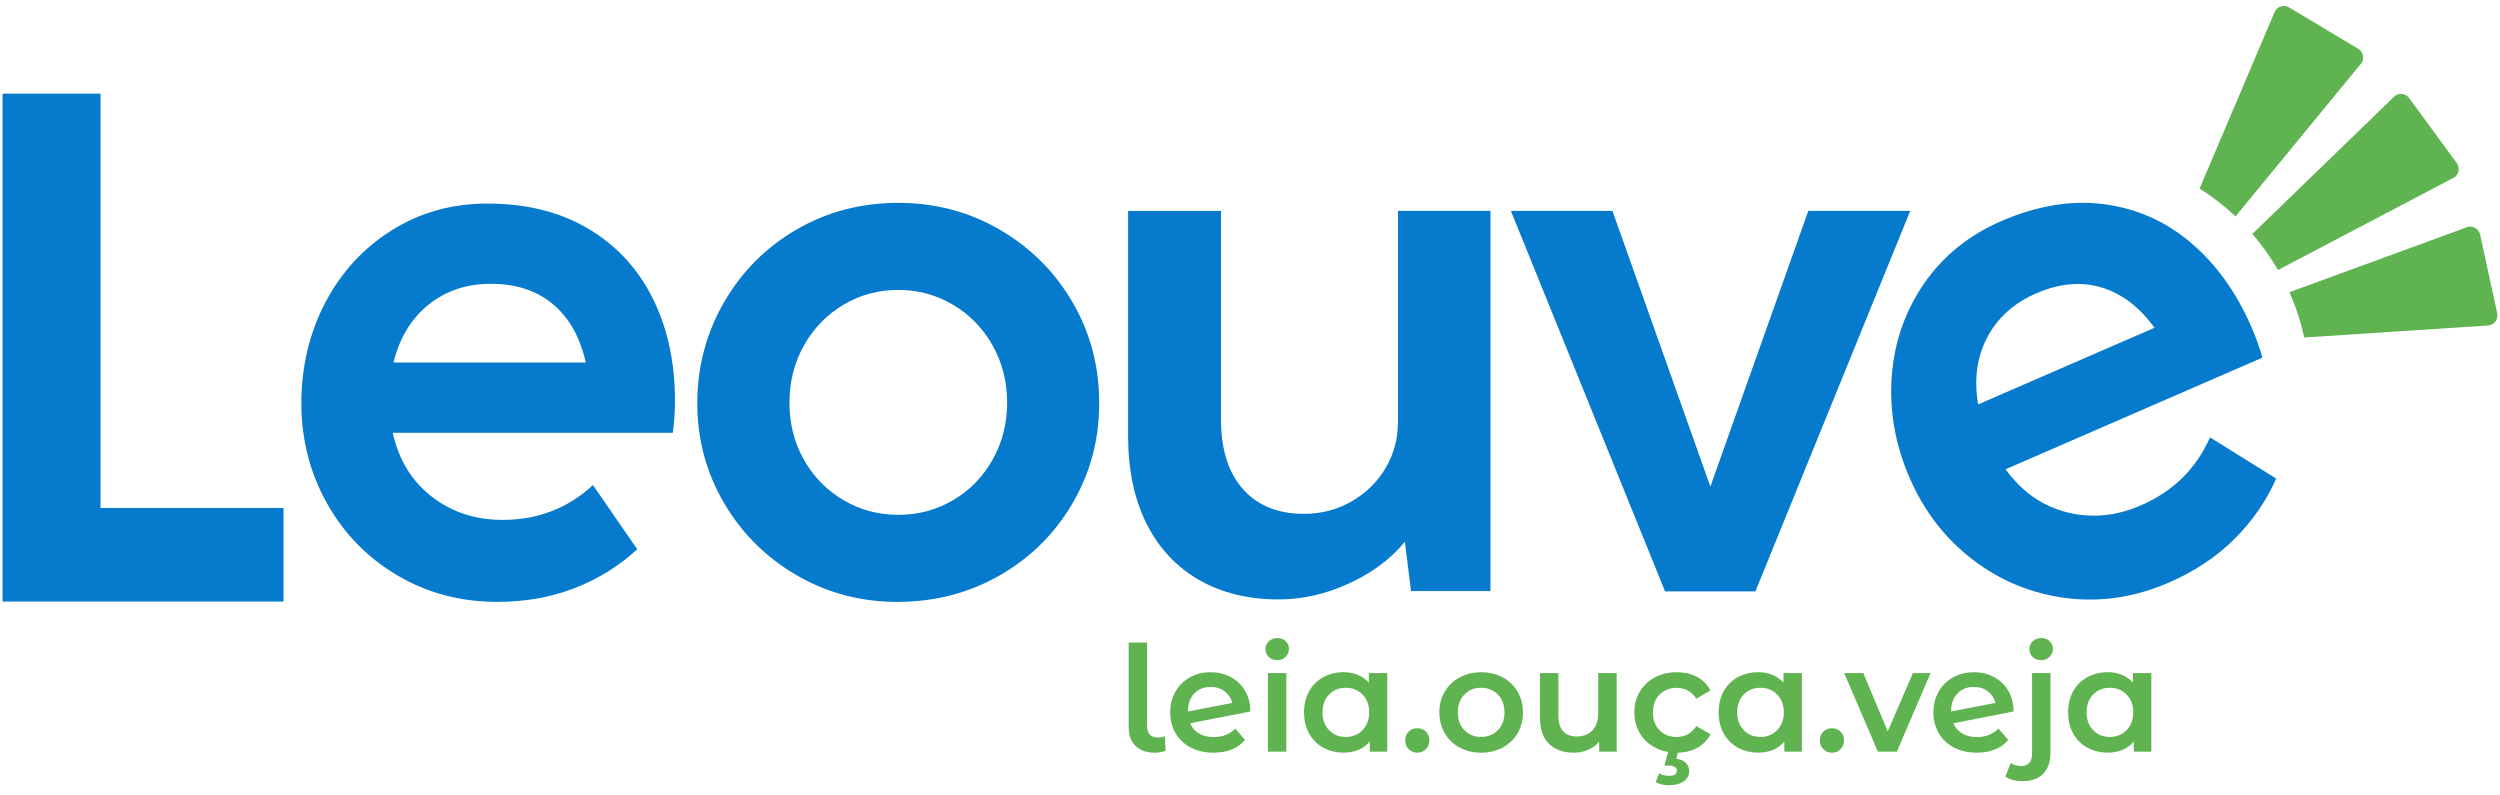 <?xml version="1.0" encoding="UTF-8"?>
<svg xmlns="http://www.w3.org/2000/svg" width="154" height="49" viewBox="0 0 154 49" fill="none">
  <path d="M69.949 45.95C69.668 45.675 69.527 45.288 69.527 44.787V39.578H70.66V44.708C70.66 45.19 70.886 45.431 71.341 45.431C71.493 45.431 71.628 45.401 71.75 45.34L71.805 46.246C71.594 46.326 71.368 46.365 71.124 46.365C70.623 46.365 70.233 46.228 69.952 45.953L69.949 45.95Z" fill="#5FB451"></path>
  <path d="M76.094 44.879L76.693 45.578C76.482 45.837 76.21 46.033 75.878 46.167C75.545 46.301 75.172 46.365 74.754 46.365C74.223 46.365 73.756 46.259 73.35 46.048C72.944 45.837 72.632 45.541 72.412 45.166C72.193 44.787 72.083 44.36 72.083 43.883C72.083 43.407 72.19 42.989 72.403 42.61C72.617 42.232 72.913 41.938 73.292 41.728C73.67 41.517 74.098 41.41 74.574 41.41C75.05 41.41 75.438 41.508 75.811 41.703C76.183 41.899 76.476 42.18 76.693 42.546C76.91 42.912 77.02 43.34 77.02 43.828L73.313 44.552C73.429 44.83 73.612 45.04 73.866 45.187C74.119 45.334 74.424 45.404 74.782 45.404C75.307 45.404 75.746 45.23 76.094 44.879ZM73.564 42.72C73.307 42.992 73.179 43.358 73.179 43.816V43.825L75.914 43.3C75.835 43.004 75.676 42.766 75.438 42.586C75.2 42.406 74.91 42.314 74.574 42.314C74.159 42.314 73.82 42.451 73.564 42.723V42.72Z" fill="#5FB451"></path>
  <path d="M78.161 40.47C78.021 40.342 77.954 40.18 77.954 39.984C77.954 39.789 78.024 39.63 78.161 39.499C78.302 39.371 78.473 39.304 78.677 39.304C78.882 39.304 79.056 39.365 79.193 39.49C79.331 39.615 79.401 39.771 79.401 39.957C79.401 40.156 79.334 40.323 79.196 40.461C79.059 40.598 78.888 40.665 78.674 40.665C78.461 40.665 78.296 40.601 78.158 40.47H78.161ZM78.106 41.462H79.239V46.301H78.106V41.462Z" fill="#5FB451"></path>
  <path d="M85.455 46.301H84.377V45.675C84.191 45.904 83.959 46.078 83.684 46.191C83.41 46.307 83.107 46.362 82.775 46.362C82.304 46.362 81.883 46.259 81.511 46.054C81.138 45.849 80.848 45.559 80.641 45.184C80.433 44.808 80.329 44.375 80.329 43.88C80.329 43.386 80.433 42.952 80.641 42.58C80.848 42.207 81.138 41.92 81.511 41.716C81.883 41.511 82.304 41.407 82.775 41.407C83.089 41.407 83.376 41.462 83.639 41.569C83.901 41.679 84.13 41.838 84.323 42.048V41.459H85.455V46.301ZM83.932 44.976C84.203 44.699 84.341 44.332 84.341 43.88C84.341 43.428 84.203 43.062 83.932 42.784C83.66 42.506 83.315 42.366 82.9 42.366C82.484 42.366 82.14 42.506 81.871 42.784C81.602 43.062 81.468 43.428 81.468 43.88C81.468 44.332 81.602 44.699 81.871 44.976C82.14 45.254 82.481 45.395 82.9 45.395C83.318 45.395 83.66 45.254 83.932 44.976Z" fill="#5FB451"></path>
  <path d="M86.777 46.152C86.634 46.011 86.56 45.831 86.56 45.611C86.56 45.392 86.631 45.205 86.774 45.068C86.915 44.928 87.092 44.86 87.305 44.86C87.519 44.86 87.693 44.931 87.837 45.068C87.977 45.208 88.05 45.389 88.05 45.611C88.05 45.834 87.977 46.008 87.834 46.152C87.69 46.295 87.513 46.365 87.308 46.365C87.104 46.365 86.927 46.295 86.783 46.152H86.777Z" fill="#5FB451"></path>
  <path d="M89.913 46.048C89.519 45.837 89.213 45.541 88.994 45.166C88.774 44.787 88.664 44.36 88.664 43.883C88.664 43.407 88.774 42.98 88.994 42.607C89.213 42.232 89.522 41.938 89.913 41.728C90.306 41.517 90.746 41.41 91.235 41.41C91.723 41.41 92.175 41.517 92.566 41.728C92.96 41.938 93.265 42.232 93.485 42.607C93.705 42.983 93.814 43.407 93.814 43.883C93.814 44.36 93.705 44.787 93.485 45.166C93.265 45.544 92.957 45.837 92.566 46.048C92.172 46.259 91.729 46.365 91.235 46.365C90.74 46.365 90.303 46.259 89.913 46.048ZM92.267 44.976C92.538 44.699 92.676 44.332 92.676 43.88C92.676 43.428 92.538 43.062 92.267 42.784C91.995 42.506 91.65 42.366 91.235 42.366C90.819 42.366 90.474 42.506 90.206 42.784C89.937 43.062 89.803 43.428 89.803 43.88C89.803 44.332 89.937 44.699 90.206 44.976C90.474 45.254 90.816 45.395 91.235 45.395C91.653 45.395 91.995 45.254 92.267 44.976Z" fill="#5FB451"></path>
  <path d="M99.588 41.462V46.301H98.51V45.685C98.33 45.901 98.104 46.069 97.829 46.188C97.555 46.307 97.264 46.365 96.95 46.365C96.303 46.365 95.796 46.185 95.423 45.825C95.051 45.465 94.865 44.934 94.865 44.225V41.462H95.997V44.073C95.997 44.506 96.095 44.833 96.29 45.047C96.486 45.26 96.767 45.367 97.13 45.367C97.536 45.367 97.857 45.242 98.095 44.992C98.333 44.741 98.452 44.381 98.452 43.908V41.462H99.588Z" fill="#5FB451"></path>
  <path d="M101.945 46.048C101.545 45.837 101.233 45.541 101.011 45.166C100.788 44.787 100.675 44.36 100.675 43.883C100.675 43.407 100.788 42.98 101.011 42.607C101.233 42.232 101.545 41.938 101.939 41.728C102.333 41.517 102.784 41.41 103.294 41.41C103.771 41.41 104.189 41.508 104.549 41.7C104.909 41.893 105.178 42.17 105.361 42.534L104.491 43.041C104.351 42.818 104.18 42.65 103.969 42.537C103.758 42.424 103.532 42.369 103.285 42.369C102.864 42.369 102.513 42.506 102.235 42.781C101.957 43.056 101.82 43.422 101.82 43.883C101.82 44.344 101.957 44.711 102.232 44.986C102.507 45.26 102.858 45.398 103.288 45.398C103.535 45.398 103.764 45.343 103.972 45.23C104.18 45.117 104.354 44.949 104.494 44.726L105.364 45.233C105.178 45.596 104.903 45.874 104.543 46.072C104.183 46.268 103.767 46.365 103.297 46.365C102.797 46.365 102.345 46.259 101.948 46.048H101.945ZM101.991 48.176L102.198 47.642C102.384 47.739 102.592 47.788 102.815 47.788C103.135 47.788 103.294 47.678 103.294 47.462C103.294 47.37 103.255 47.3 103.175 47.245C103.096 47.19 102.977 47.162 102.812 47.162H102.531L102.775 46.237H103.392L103.264 46.744C103.523 46.775 103.719 46.857 103.853 46.994C103.984 47.129 104.051 47.3 104.051 47.507C104.051 47.767 103.938 47.974 103.716 48.133C103.493 48.289 103.193 48.368 102.818 48.368C102.491 48.368 102.213 48.304 101.984 48.179L101.991 48.176Z" fill="#5FB451"></path>
  <path d="M110.994 46.301H109.916V45.675C109.73 45.904 109.498 46.078 109.223 46.191C108.949 46.307 108.646 46.362 108.313 46.362C107.843 46.362 107.422 46.259 107.05 46.054C106.677 45.849 106.387 45.559 106.179 45.184C105.972 44.808 105.868 44.375 105.868 43.88C105.868 43.386 105.972 42.952 106.179 42.58C106.387 42.207 106.677 41.92 107.05 41.716C107.422 41.511 107.843 41.407 108.313 41.407C108.628 41.407 108.915 41.462 109.177 41.569C109.44 41.679 109.669 41.838 109.861 42.048V41.459H110.994V46.301ZM109.474 44.976C109.745 44.699 109.883 44.332 109.883 43.88C109.883 43.428 109.745 43.062 109.474 42.784C109.202 42.506 108.857 42.366 108.442 42.366C108.026 42.366 107.681 42.506 107.413 42.784C107.144 43.062 107.01 43.428 107.01 43.88C107.01 44.332 107.144 44.699 107.413 44.976C107.681 45.254 108.023 45.395 108.442 45.395C108.86 45.395 109.202 45.254 109.474 44.976Z" fill="#5FB451"></path>
  <path d="M112.319 46.152C112.176 46.011 112.102 45.831 112.102 45.611C112.102 45.392 112.173 45.205 112.316 45.068C112.456 44.928 112.634 44.86 112.847 44.86C113.061 44.86 113.235 44.931 113.379 45.068C113.519 45.208 113.592 45.389 113.592 45.611C113.592 45.834 113.519 46.008 113.375 46.152C113.232 46.295 113.055 46.365 112.85 46.365C112.646 46.365 112.469 46.295 112.325 46.152H112.319Z" fill="#5FB451"></path>
  <path d="M118.923 41.462L116.847 46.301H115.677L113.601 41.462H114.78L116.285 45.05L117.833 41.462H118.923Z" fill="#5FB451"></path>
  <path d="M123.109 44.879L123.707 45.578C123.496 45.837 123.225 46.033 122.892 46.167C122.559 46.301 122.187 46.365 121.768 46.365C121.237 46.365 120.77 46.259 120.364 46.048C119.958 45.837 119.646 45.541 119.427 45.166C119.207 44.787 119.097 44.36 119.097 43.883C119.097 43.407 119.204 42.989 119.417 42.61C119.631 42.232 119.927 41.938 120.306 41.728C120.685 41.517 121.112 41.41 121.588 41.41C122.064 41.41 122.452 41.508 122.825 41.703C123.197 41.899 123.49 42.18 123.707 42.546C123.924 42.912 124.034 43.34 124.034 43.828L120.327 44.552C120.443 44.83 120.626 45.04 120.88 45.187C121.133 45.334 121.439 45.404 121.796 45.404C122.321 45.404 122.761 45.23 123.109 44.879ZM120.575 42.72C120.318 42.992 120.19 43.358 120.19 43.816V43.825L122.925 43.3C122.846 43.004 122.687 42.766 122.449 42.586C122.211 42.406 121.921 42.314 121.585 42.314C121.17 42.314 120.831 42.451 120.575 42.723V42.72Z" fill="#5FB451"></path>
  <path d="M123.533 47.84L123.86 46.997C124.028 47.126 124.25 47.187 124.522 47.187C124.733 47.187 124.895 47.123 125.008 46.991C125.121 46.86 125.176 46.671 125.176 46.417V41.462H126.308V46.39C126.308 46.927 126.159 47.352 125.866 47.657C125.569 47.965 125.154 48.118 124.623 48.118C124.147 48.118 123.783 48.023 123.536 47.837L123.533 47.84ZM125.218 40.47C125.078 40.342 125.011 40.18 125.011 39.984C125.011 39.789 125.081 39.63 125.218 39.499C125.359 39.371 125.53 39.304 125.734 39.304C125.939 39.304 126.113 39.365 126.25 39.49C126.388 39.615 126.458 39.771 126.458 39.957C126.458 40.156 126.391 40.323 126.253 40.461C126.119 40.598 125.945 40.665 125.731 40.665C125.518 40.665 125.353 40.601 125.215 40.47H125.218Z" fill="#5FB451"></path>
  <path d="M132.521 46.301H131.443V45.675C131.257 45.904 131.025 46.078 130.75 46.191C130.476 46.307 130.173 46.362 129.841 46.362C129.37 46.362 128.949 46.259 128.577 46.054C128.204 45.849 127.914 45.559 127.707 45.184C127.499 44.808 127.395 44.375 127.395 43.88C127.395 43.386 127.499 42.952 127.707 42.58C127.914 42.207 128.204 41.92 128.577 41.716C128.949 41.511 129.37 41.407 129.841 41.407C130.155 41.407 130.442 41.462 130.705 41.569C130.967 41.679 131.196 41.838 131.389 42.048V41.459H132.521V46.301ZM130.998 44.976C131.269 44.699 131.407 44.332 131.407 43.88C131.407 43.428 131.269 43.062 130.998 42.784C130.726 42.506 130.381 42.366 129.966 42.366C129.551 42.366 129.206 42.506 128.937 42.784C128.668 43.062 128.534 43.428 128.534 43.88C128.534 44.332 128.668 44.699 128.937 44.976C129.206 45.254 129.548 45.395 129.966 45.395C130.384 45.395 130.726 45.254 130.998 44.976Z" fill="#5FB451"></path>
  <path d="M17.464 37.056H0.156V5.769H6.192V31.289H17.464V37.056Z" fill="#067ACC"></path>
  <path d="M108.134 36.431H102.568L93.07 12.989H99.326L105.359 29.973L111.392 12.989H117.672L108.131 36.431H108.134ZM86.115 12.989H91.812V36.409H86.918L86.54 33.371C85.676 34.428 84.528 35.286 83.099 35.942C81.67 36.598 80.223 36.925 78.763 36.925C76.886 36.925 75.255 36.522 73.863 35.725C72.471 34.928 71.39 33.774 70.63 32.263C69.87 30.752 69.491 28.947 69.491 26.847V12.992H75.213V25.843C75.213 27.69 75.668 29.118 76.568 30.132C77.469 31.146 78.721 31.652 80.33 31.652C81.386 31.652 82.363 31.399 83.249 30.892C84.134 30.385 84.836 29.701 85.349 28.837C85.862 27.974 86.115 27.021 86.115 25.977V12.989ZM55.334 31.713C56.571 31.713 57.703 31.408 58.723 30.804C59.743 30.199 60.549 29.375 61.144 28.315C61.74 27.259 62.039 26.09 62.039 24.808C62.039 23.525 61.74 22.334 61.144 21.278C60.549 20.222 59.737 19.385 58.708 18.775C57.679 18.164 56.556 17.859 55.334 17.859C54.113 17.859 52.974 18.164 51.952 18.775C50.932 19.385 50.12 20.219 49.524 21.278C48.929 22.334 48.63 23.513 48.63 24.808C48.63 26.102 48.929 27.274 49.524 28.325C50.12 29.375 50.932 30.202 51.952 30.804C52.971 31.408 54.098 31.713 55.334 31.713ZM55.288 37.078C53.023 37.078 50.953 36.525 49.069 35.432C47.186 34.336 45.696 32.855 44.6 30.984C43.504 29.115 42.954 27.067 42.954 24.832C42.954 22.597 43.507 20.512 44.6 18.619C45.696 16.726 47.186 15.23 49.075 14.134C50.968 13.038 53.054 12.495 55.331 12.495C57.609 12.495 59.697 13.047 61.587 14.149C63.48 15.251 64.976 16.741 66.072 18.625C67.168 20.509 67.711 22.579 67.711 24.829C67.711 27.079 67.168 29.118 66.072 30.996C64.976 32.874 63.48 34.354 61.581 35.444C59.682 36.531 57.581 37.075 55.285 37.075L55.288 37.078Z" fill="#067ACC"></path>
  <path d="M30.25 17.48C28.76 17.48 27.478 17.904 26.407 18.762C25.335 19.62 24.611 20.811 24.239 22.331H36.082C35.74 20.784 35.068 19.584 34.064 18.741C33.059 17.898 31.783 17.483 30.25 17.483M24.193 26.664C24.566 28.331 25.369 29.643 26.599 30.596C27.829 31.549 29.279 32.025 30.965 32.025C33.126 32.025 34.98 31.311 36.527 29.879L39.254 33.835C38.136 34.864 36.854 35.661 35.404 36.226C33.951 36.791 32.357 37.075 30.629 37.075C28.348 37.075 26.294 36.522 24.453 35.429C22.611 34.333 21.167 32.852 20.126 30.975C19.082 29.097 18.563 27.048 18.563 24.829C18.563 22.609 19.055 20.515 20.038 18.64C21.021 16.763 22.392 15.273 24.141 14.18C25.89 13.084 27.851 12.54 30.024 12.54C32.424 12.54 34.494 13.053 36.237 14.088C37.981 15.123 39.306 16.561 40.215 18.393C41.125 20.225 41.577 22.319 41.577 24.673C41.577 25.387 41.531 26.05 41.443 26.661H24.193V26.664Z" fill="#067ACC"></path>
  <path d="M125.433 18.069C124.065 18.662 123.06 19.562 122.419 20.774C121.778 21.986 121.589 23.369 121.854 24.911L132.717 20.191C131.786 18.906 130.693 18.076 129.435 17.703C128.177 17.331 126.843 17.456 125.436 18.069M123.54 28.908C124.547 30.291 125.805 31.17 127.313 31.555C128.822 31.939 130.342 31.799 131.887 31.127C133.868 30.266 135.285 28.871 136.137 26.942L140.213 29.482C139.599 30.871 138.741 32.11 137.633 33.209C136.528 34.309 135.178 35.203 133.59 35.89C131.499 36.797 129.396 37.111 127.271 36.84C125.146 36.568 123.231 35.783 121.528 34.48C119.824 33.173 118.53 31.503 117.644 29.466C116.747 27.403 116.377 25.314 116.53 23.202C116.683 21.089 117.348 19.175 118.517 17.474C119.687 15.773 121.268 14.494 123.262 13.627C125.463 12.671 127.567 12.317 129.576 12.574C131.588 12.83 133.377 13.618 134.94 14.937C136.503 16.256 137.755 17.993 138.692 20.155C138.976 20.811 139.199 21.437 139.361 22.032L123.54 28.908Z" fill="#067ACC"></path>
  <path d="M137.823 13.188C137.789 13.24 137.752 13.289 137.707 13.328C137.029 12.69 136.287 12.113 135.496 11.615L140.146 0.67C140.326 0.374 140.714 0.279 141.01 0.459L145.269 3.006C145.565 3.186 145.657 3.574 145.477 3.87L137.823 13.191V13.188Z" fill="#5FB451"></path>
  <path d="M140.515 16.534C140.454 16.577 140.39 16.61 140.323 16.628C139.865 15.838 139.337 15.096 138.745 14.409C138.778 14.366 138.818 14.326 138.867 14.293L147.531 5.903C147.812 5.702 148.206 5.766 148.407 6.047L151.338 10.046C151.54 10.33 151.476 10.721 151.198 10.922L140.518 16.531L140.515 16.534Z" fill="#5FB451"></path>
  <path d="M141.022 18.002L152.031 13.972C152.37 13.902 152.703 14.119 152.776 14.458L153.83 19.303C153.9 19.642 153.683 19.975 153.344 20.045L141.938 20.79C141.727 19.819 141.422 18.888 141.028 17.999" fill="#5FB451"></path>
</svg>
